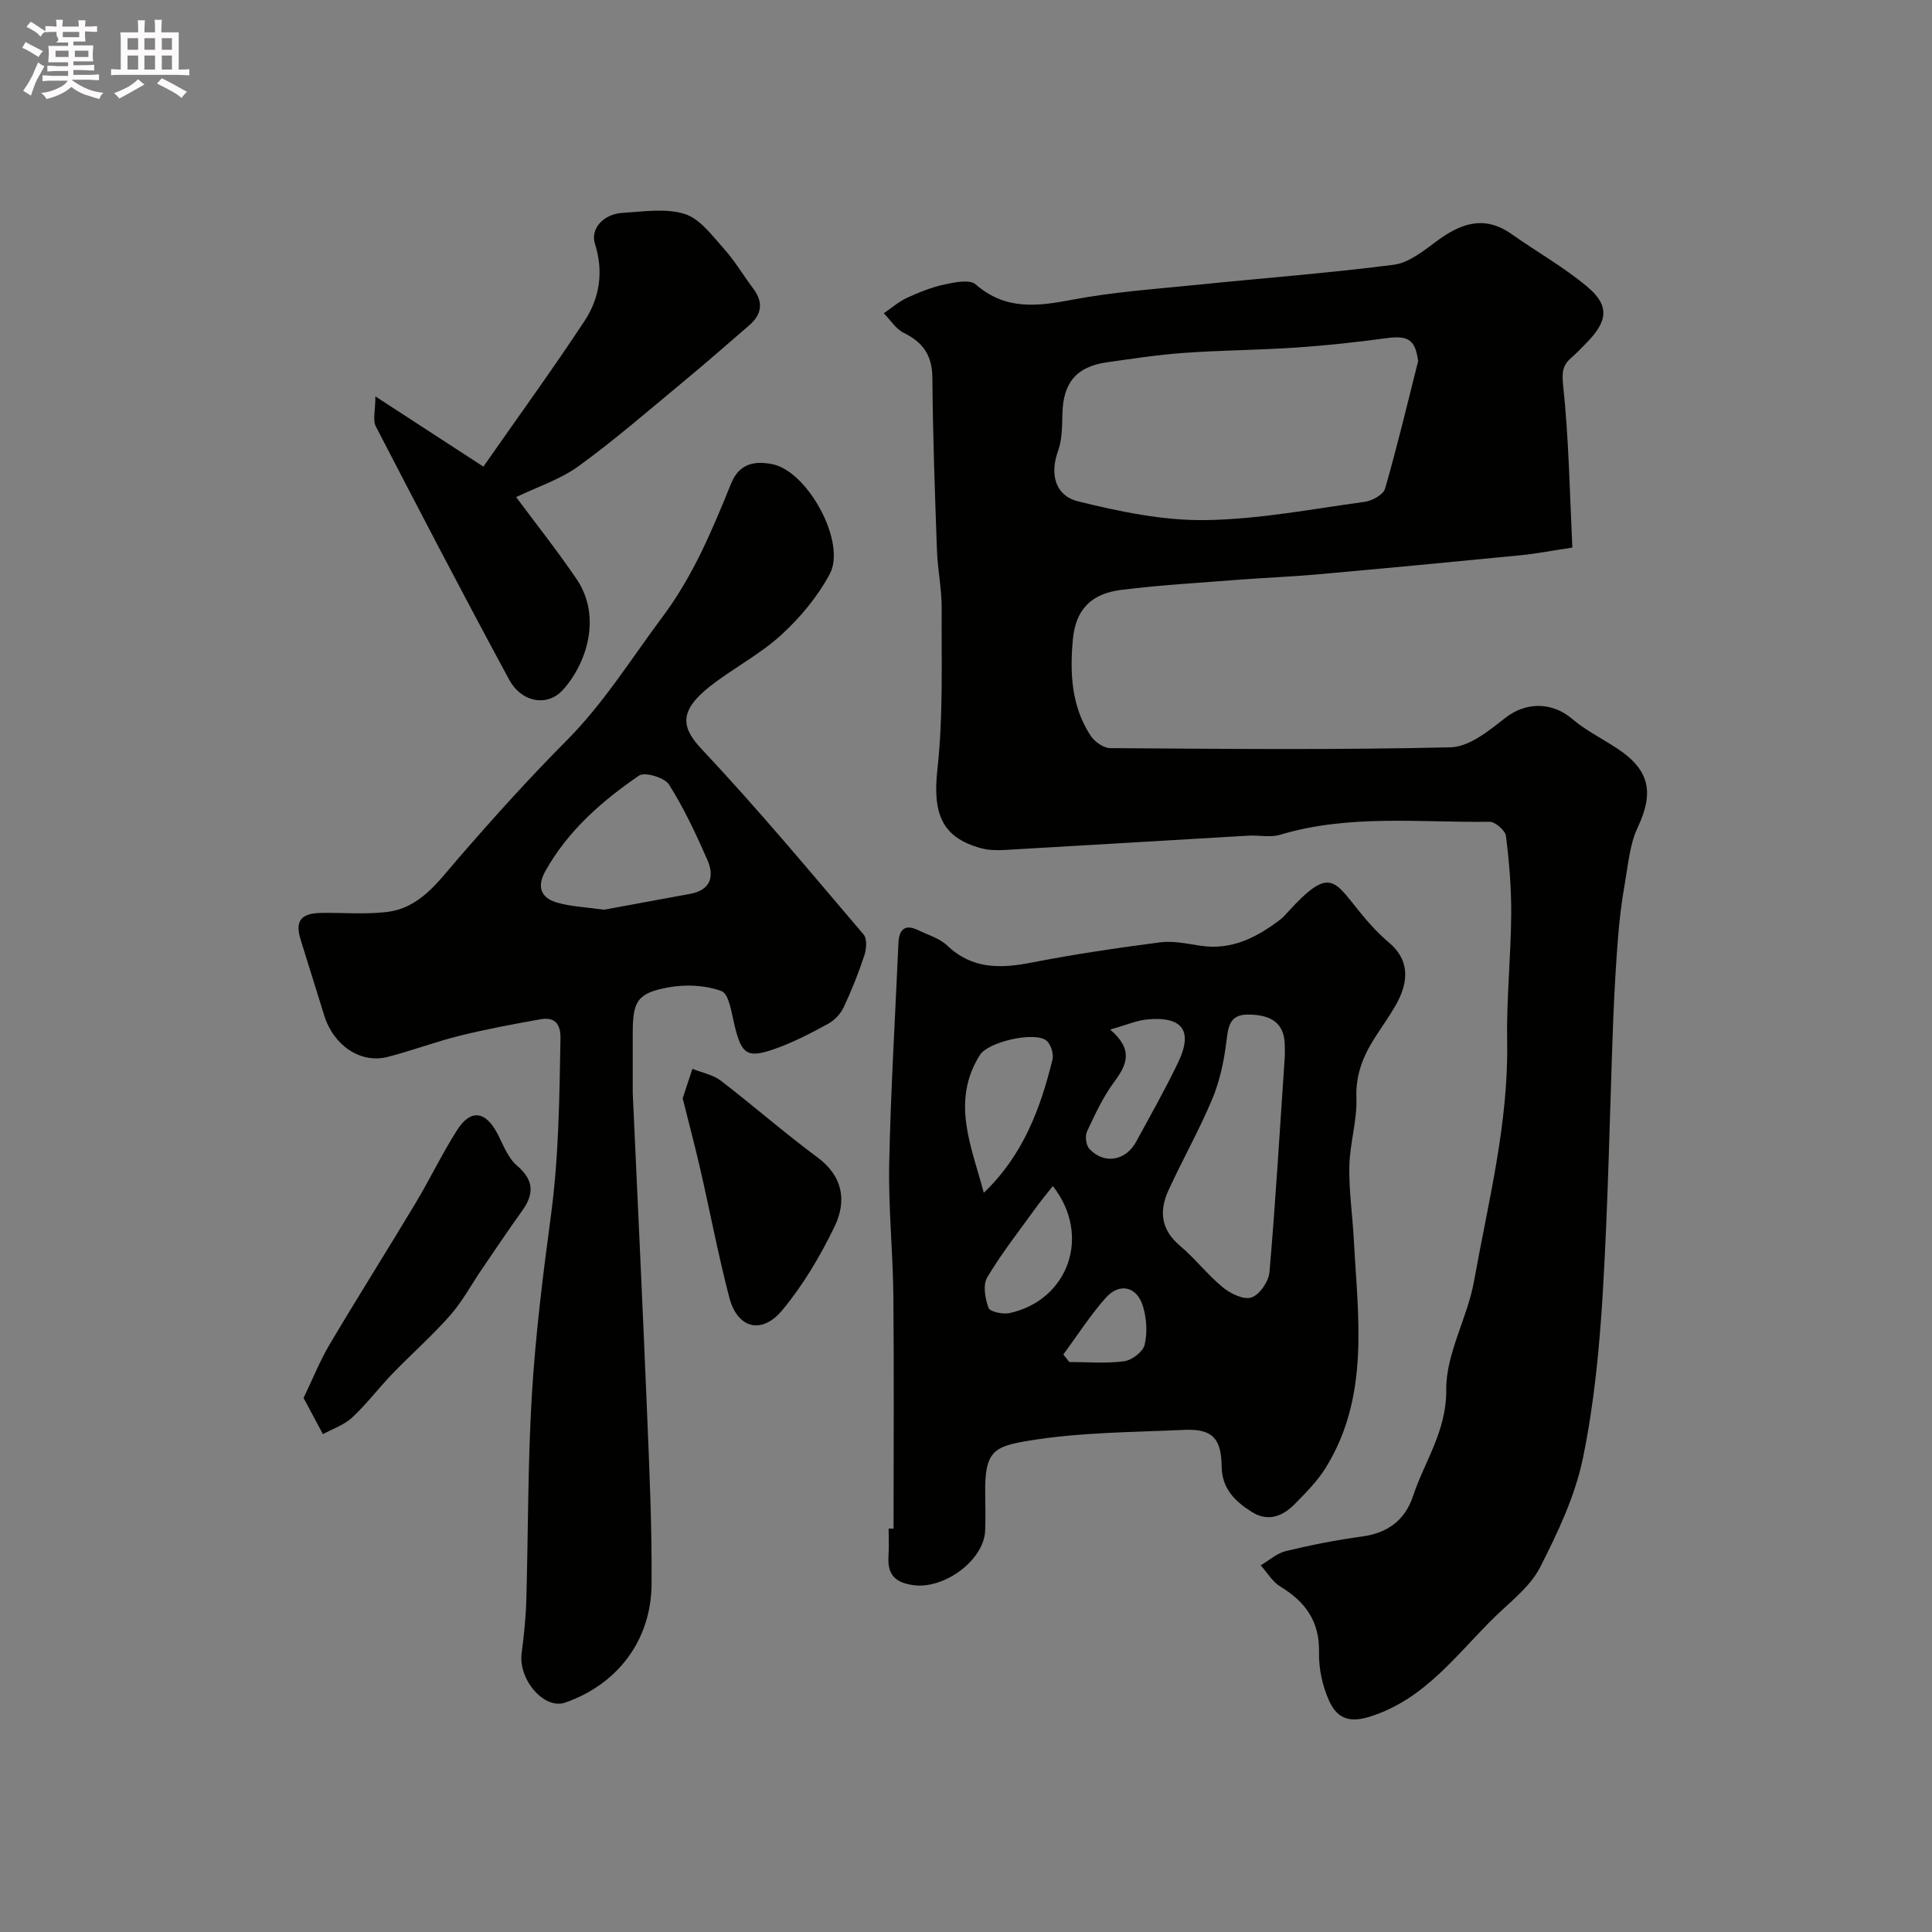 <svg enable-background="new 0 0 400 400" viewBox="0 0 400 400" xmlns="http://www.w3.org/2000/svg"><rect x="0" y="0" width="400" height="400" fill="#808080" stroke="none"/><path d="m6.8 9.5c.6.3 1.3.7 2.1 1.1-.4.4-.7.8-.9 1.2-.7-.4-1.3-.8-1.8-1.1s-1.1-.6-1.6-.8c.2-.4.5-.8.7-1.2.4.2.8.5 1.5.8zm.9 6.9c-.3.6-.5 1.1-.7 1.7s-.4 1.1-.6 1.7c-.6-.4-1.1-.7-1.6-1 .7-1 1.2-1.8 1.5-2.4.3-.5.6-1.1.8-1.7.3-.6.5-1.2.8-1.8.3.3.8.6 1.3.8-.7 1.3-1.2 2.2-1.5 2.7zm.1-11c.4.3 1 .7 1.7 1.1-.5.2-.8.6-1.1 1.1-.5-.6-1-1-1.4-1.2s-.9-.6-1.5-.8c.2-.4.5-.7.9-1.1.5.3.9.6 1.4.9zm10.5 13.1c1 .4 2 .6 3.1.7-.4.4-.7.8-.8 1.3-.9-.2-1.9-.6-3-.9-1-.4-2-.9-2.8-1.6-.5.4-1.1.9-1.9 1.3s-1.9.9-3.3 1.2c-.1-.3-.5-.8-1.1-1.3 1 0 2.1-.3 3.2-.8 1.2-.5 1.9-1 2.3-1.7h-3.2c-.4 0-1 0-2 .1v-1.2c1 0 1.7.1 2 .1h3.3v-1h-2.3c-.2 0-.9 0-2 .1v-1.2c1.2 0 1.9.1 2 .1h2.3v-.8h-4.1c0-.7.1-1.2.1-1.6 0-.5 0-1.1-.1-1.8h4.1v-.7h-2.5c1-.6.1-1.1.1-1.6v-.6h-.5c-.4 0-1 0-1.8.1v-1.3c1.2 0 1.9.1 2.1.1h.2c0-.3 0-.8-.1-1.4h1.4c0 .6-.1 1-.1 1.4h3.4c0-.4 0-.8-.1-1.3h1.5c0 .4-.1.9-.1 1.3.7 0 1.5 0 2.5-.1v1.2c-1 0-1.8-.1-2.5-.1v.6c0 .3 0 .8.1 1.5h-2.5v.8h4.1c0 .7-.1 1.3-.1 1.8s0 1 .1 1.5h-4.1v.8h1.4c.8 0 1.8 0 2.9-.1v1.2c-1 0-1.9-.1-2.8-.1h-1.5v1h3.2c.3 0 1 0 2.1-.1v1.2c-1.1 0-1.8-.1-2.1-.1h-3.4l-.1.1c1.4 1 2.4 1.5 3.4 1.9zm-4.1-6.7v-1.3h-2.7v1.3zm2.2-4.1v-1.1h-3.4v1.1zm1.9 4.1v-1.3h-2.8v1.3z" fill="#fcfafa"/><path d="m37 6.7v2.3 5.4c1 0 1.8 0 2.2-.1v1.3c-.6 0-1.5-.1-2.5-.1h-11.9c-.7 0-1.3 0-1.8.1v-1.3c.5 0 1.1.1 2 .1v-5.2c0-1 0-1.8-.1-2.5h3.7c0-1.3 0-2.1-.1-2.5h1.5c0 .4-.1 1.3-.1 2.5h2.2c0-1.2 0-2.1-.1-2.6h1.5c0 .4-.1 1.3-.1 2.6zm-12.3 13.7c-.3-.4-.7-.8-1.1-1.1 1.1-.4 2.1-.9 2.9-1.3.8-.5 1.5-1 2.1-1.6.4.4.9.8 1.3 1.1-2.5 1.4-4.2 2.4-5.2 2.9zm3.9-10.1v-2.4h-2.2v2.4zm0 4.1v-2.9h-2.2v2.9zm3.5-4.1v-2.4h-2.2v2.4zm0 4.1v-2.9h-2.2v2.9zm.4 2.9 1-1.1c.6.3 1.4.7 2.5 1.3s2 1.1 2.7 1.5c-.4.4-.8.8-1.1 1.3-.8-.8-2.5-1.7-5.1-3zm3.1-7v-2.4h-2.1v2.4zm0 4.1v-2.9h-2.1v2.9z" fill="#fcfafa"/><g fill="#010100"><path d="m325.54 113.37c-4.13.62-7.46 1.27-10.82 1.6-14.06 1.38-28.13 2.71-42.2 3.97-5.26.47-10.54.66-15.8 1.07-8.2.64-16.43 1.1-24.58 2.12-6.19.77-9.43 4.04-10.01 10.22-.65 6.91-.33 13.89 3.68 19.98.82 1.24 2.67 2.55 4.05 2.56 23.5.16 47 .39 70.48-.17 3.85-.09 7.96-3.45 11.32-6.09 4.18-3.29 9.61-3.38 13.81.19 2.83 2.41 6.27 4.1 9.39 6.17 6.74 4.47 7.6 9.11 4.21 16.32-1.66 3.52-1.98 7.7-2.67 11.63-.64 3.63-1.1 7.31-1.39 10.98-.45 5.75-.79 11.52-1.01 17.29-.71 18.7-1.03 37.42-2.14 56.1-.69 11.59-1.79 23.27-4.14 34.61-1.62 7.82-5.19 15.38-8.86 22.57-1.98 3.88-5.84 6.87-9.1 10.01-8.04 7.75-14.5 17.23-26.12 20.91-4.8 1.52-7.02-.07-8.52-3.41-1.35-3.02-2.1-6.61-2.03-9.92.13-6.41-2.83-10.46-8.02-13.61-1.63-.99-2.72-2.9-4.05-4.39 1.73-1.01 3.35-2.5 5.21-2.95 5.22-1.26 10.51-2.3 15.82-3.02 5.28-.72 8.86-3.41 10.49-8.33 2.41-7.27 6.97-13.48 6.89-22.06-.07-7.48 4.4-14.88 5.76-22.51 2.94-16.41 7.15-32.65 6.85-49.55-.16-8.76.77-17.53.84-26.3.04-5.43-.41-10.89-1.09-16.28-.14-1.15-2.23-2.95-3.4-2.94-14.5.19-29.13-1.6-43.39 2.7-1.99.6-4.31.05-6.47.17-16.8.98-33.6 2-50.41 2.96-1.64.09-3.37.08-4.94-.34-8.27-2.22-10.1-7.28-9.1-16.36 1.22-11.05.82-22.29.88-33.45.02-3.93-.83-7.86-.97-11.8-.43-11.93-.86-23.87-.95-35.8-.04-4.6-1.89-7.33-5.9-9.29-1.66-.81-2.79-2.68-4.16-4.07 1.6-1.09 3.1-2.41 4.83-3.21 2.5-1.15 5.12-2.19 7.79-2.77 2.09-.45 5.17-1.07 6.4 0 6.18 5.39 12.79 4.55 20.04 3.17 8.34-1.59 16.89-2.18 25.36-3.04 13.71-1.4 27.47-2.44 41.13-4.19 3.11-.4 6.13-2.82 8.82-4.82 5-3.72 9.9-5.56 15.6-1.54 5.19 3.66 10.79 6.82 15.65 10.88 4.67 3.91 4.31 7.12-.09 11.6-1.05 1.07-2.07 2.18-3.21 3.15-1.92 1.65-1.92 3.23-1.65 5.91 1.14 10.69 1.32 21.46 1.89 33.37zm-31.93-38.6c-.59-4.45-2.03-5.37-6.6-4.75-6.16.83-12.36 1.51-18.57 1.93-7.74.52-15.52.56-23.26 1.11-5.37.38-10.72 1.2-16.05 1.96-6.31.9-9.03 4.26-9.17 10.65-.06 2.59-.05 5.34-.91 7.72-1.79 4.93-.45 9.27 4.11 10.4 8.59 2.12 17.54 4 26.31 3.89 11.06-.14 22.1-2.28 33.12-3.79 1.53-.21 3.81-1.48 4.17-2.71 2.52-8.73 4.62-17.59 6.85-26.41z"/><path d="m185 316.49c0-16.1.11-32.19-.04-48.29-.09-9.1-1.05-18.21-.86-27.3.32-15.21 1.24-30.4 1.91-45.6.12-2.84 1.3-4.08 4.13-2.7 2.03.98 4.39 1.66 5.95 3.15 5.18 4.94 11.04 4.8 17.49 3.54 8.81-1.72 17.71-3.03 26.61-4.19 2.7-.35 5.56.28 8.31.7 6.51 1 11.74-1.73 16.65-5.48.52-.4.97-.92 1.41-1.41 9.19-10.11 9.63-6.4 15.91 1.05 1.54 1.83 3.22 3.6 5.05 5.14 4 3.36 4.55 7.69 1.33 13.23-1.31 2.26-2.85 4.38-4.25 6.59-2.4 3.77-3.94 7.61-3.77 12.37.17 4.69-1.36 9.41-1.46 14.14-.11 5.05.65 10.12.92 15.18.86 16.06 3.34 32.36-5.74 47.16-1.74 2.83-4.17 5.28-6.53 7.67-2.5 2.53-5.53 3.7-8.89 1.57-3.43-2.18-6.15-4.79-6.2-9.41-.06-5.86-2.01-7.82-7.72-7.56-10.69.49-21.5.49-32.02 2.21-7.35 1.2-9.37 2.08-9.21 11.05.04 2.5.07 5-.01 7.5-.18 6.27-8.57 12.28-14.85 11.39-4.13-.58-5.42-2.44-5.16-6.21.12-1.82.02-3.66.02-5.5.35.01.69.01 1.02.01zm81-97.73c0 .05.04-1.28-.01-2.61-.14-4.12-2.57-6.14-7.75-6.09-3.84.03-3.97 2.79-4.36 5.84-.5 3.95-1.37 8-2.9 11.66-2.7 6.43-6.15 12.54-9.06 18.88-1.95 4.26-1.59 8.13 2.36 11.46 3.16 2.67 5.73 6.04 8.93 8.66 1.58 1.3 4.35 2.62 5.91 2.06 1.69-.6 3.54-3.3 3.71-5.23 1.25-14.4 2.1-28.84 3.17-44.63zm-62.32 28.19c8.12-7.74 11.73-17.4 14.22-27.57.29-1.17-.32-3.17-1.23-3.92-2.41-1.98-12.07.22-13.79 2.96-6.07 9.65-1.7 19.01.8 28.53zm26.17-33.79c4.92 4.23 3.43 7.32.83 10.84-2.3 3.12-3.98 6.73-5.63 10.27-.44.96-.2 2.87.51 3.61 3.05 3.24 7.5 2.48 9.66-1.49 2.95-5.42 6-10.8 8.67-16.36 3.18-6.6.97-9.65-6.38-8.97-2.17.21-4.28 1.15-7.66 2.1zm-11.87 32.4c-1.37 1.74-2.5 3.08-3.52 4.5-3.43 4.76-7.08 9.39-10.07 14.41-.93 1.57-.44 4.39.28 6.32.3.81 2.98 1.37 4.36 1.07 12.18-2.69 17-16.07 8.95-26.3zm2.17 34.87c.41.52.83 1.04 1.24 1.56 3.79 0 7.64.34 11.36-.16 1.6-.21 3.88-1.95 4.23-3.39.6-2.48.42-5.41-.31-7.89-1.22-4.2-4.86-5.09-7.76-1.83-3.22 3.64-5.86 7.79-8.76 11.71z"/><path d="m131 226.29c1.04 22.89 2.09 44.67 2.98 66.46.48 11.76 1.02 23.53.92 35.28-.1 11.66-7.12 20.74-17.91 24.48-4.3 1.49-9.7-4.74-8.99-10.22.46-3.57.85-7.17.96-10.77.41-14.26.3-28.54 1.16-42.77.75-12.41 2.29-24.8 3.95-37.14 1.63-12.17 1.75-24.37 1.97-36.59.06-3.06-1.19-4.51-4.13-3.99-5.59.99-11.19 2.04-16.7 3.4-5.04 1.25-9.93 3.11-14.97 4.4-5.57 1.42-11.14-2.33-13.09-8.52-1.65-5.25-3.27-10.51-4.91-15.77-1.19-3.84.03-5.47 4.27-5.53 4.5-.07 9.04.33 13.48-.18 6.95-.79 10.65-6.21 14.86-11.07 7.25-8.37 14.67-16.61 22.47-24.45 7.71-7.76 13.37-16.93 19.84-25.59 6.42-8.59 10.31-18.02 14.22-27.64 1.69-4.16 4.88-4.68 8.47-3.99 7.37 1.42 15.45 16.21 11.94 22.76-2.51 4.68-6.12 9.02-10.05 12.61-4.42 4.04-9.92 6.87-14.67 10.58-6.73 5.26-5.93 8.69-1.72 13.15 11.61 12.33 22.46 25.39 33.45 38.29.74.87.6 2.97.17 4.27-1.22 3.69-2.66 7.33-4.32 10.85-.64 1.35-1.91 2.66-3.22 3.38-3.42 1.87-6.92 3.69-10.57 5.02-6.16 2.25-7.3 1.42-8.79-4.76-.61-2.52-1.13-6.47-2.7-7.05-3.35-1.24-7.49-1.42-11.07-.75-6.39 1.19-7.29 2.88-7.3 9.45zm-5.96-37.94c5.37-.99 11.61-2.14 17.86-3.29 4.26-.78 5.04-3.64 3.56-7.01-2.35-5.36-4.84-10.71-7.96-15.63-.92-1.44-5.02-2.66-6.2-1.84-7.71 5.29-14.73 11.42-19.4 19.79-1.82 3.27-.88 5.54 2.43 6.5 2.79.82 5.8.92 9.71 1.48z"/><path d="m106.86 102.92c4.01 5.41 8.49 11.04 12.52 16.98 5.29 7.79 2.04 17.58-2.86 22.96-3.2 3.51-8.54 2.61-11.13-2.19-9.39-17.36-18.51-34.86-27.58-52.39-.67-1.29-.09-3.23-.09-6.21 8.09 5.26 15.08 9.81 22.36 14.54 7.25-10.39 14.33-20.13 20.95-30.17 3.14-4.77 3.97-10.23 2.15-15.96-.99-3.11 1.73-6.17 5.71-6.41 4.32-.25 8.96-1.01 12.9.24 3.15 1 5.66 4.48 8.09 7.19 2.28 2.54 4.03 5.54 6.09 8.28 2.13 2.83 1.74 5.33-.84 7.56-4.6 3.98-9.18 7.99-13.87 11.87-7.07 5.85-14.02 11.9-21.44 17.28-3.82 2.78-8.56 4.3-12.96 6.43z"/><path d="m62.85 289.43c1.91-3.96 3.39-7.7 5.42-11.12 5.8-9.79 11.89-19.41 17.74-29.17 2.98-4.97 5.49-10.22 8.59-15.11 2.81-4.45 5.9-4.05 8.36.63 1.21 2.3 2.17 5.03 4.04 6.63 3.55 3.04 3.64 5.86 1.1 9.4-2.85 3.96-5.57 8.03-8.32 12.06-2.19 3.2-4.04 6.69-6.58 9.58-3.72 4.23-7.98 7.97-11.9 12.03-2.86 2.96-5.36 6.3-8.36 9.1-1.66 1.55-4.03 2.34-6.08 3.47-1.25-2.32-2.48-4.63-4.01-7.5z"/><path d="m141.34 227.39c.74-2.23 1.38-4.16 2.02-6.1 1.98.8 4.25 1.21 5.88 2.46 6.75 5.17 13.16 10.81 19.99 15.86 5.37 3.97 6.07 9.12 3.56 14.32-2.95 6.12-6.51 12.13-10.83 17.33-4.27 5.14-9.29 3.77-10.96-2.61-2.3-8.78-3.98-17.72-6.01-26.58-1.13-4.89-2.42-9.75-3.65-14.68z"/></g></svg>